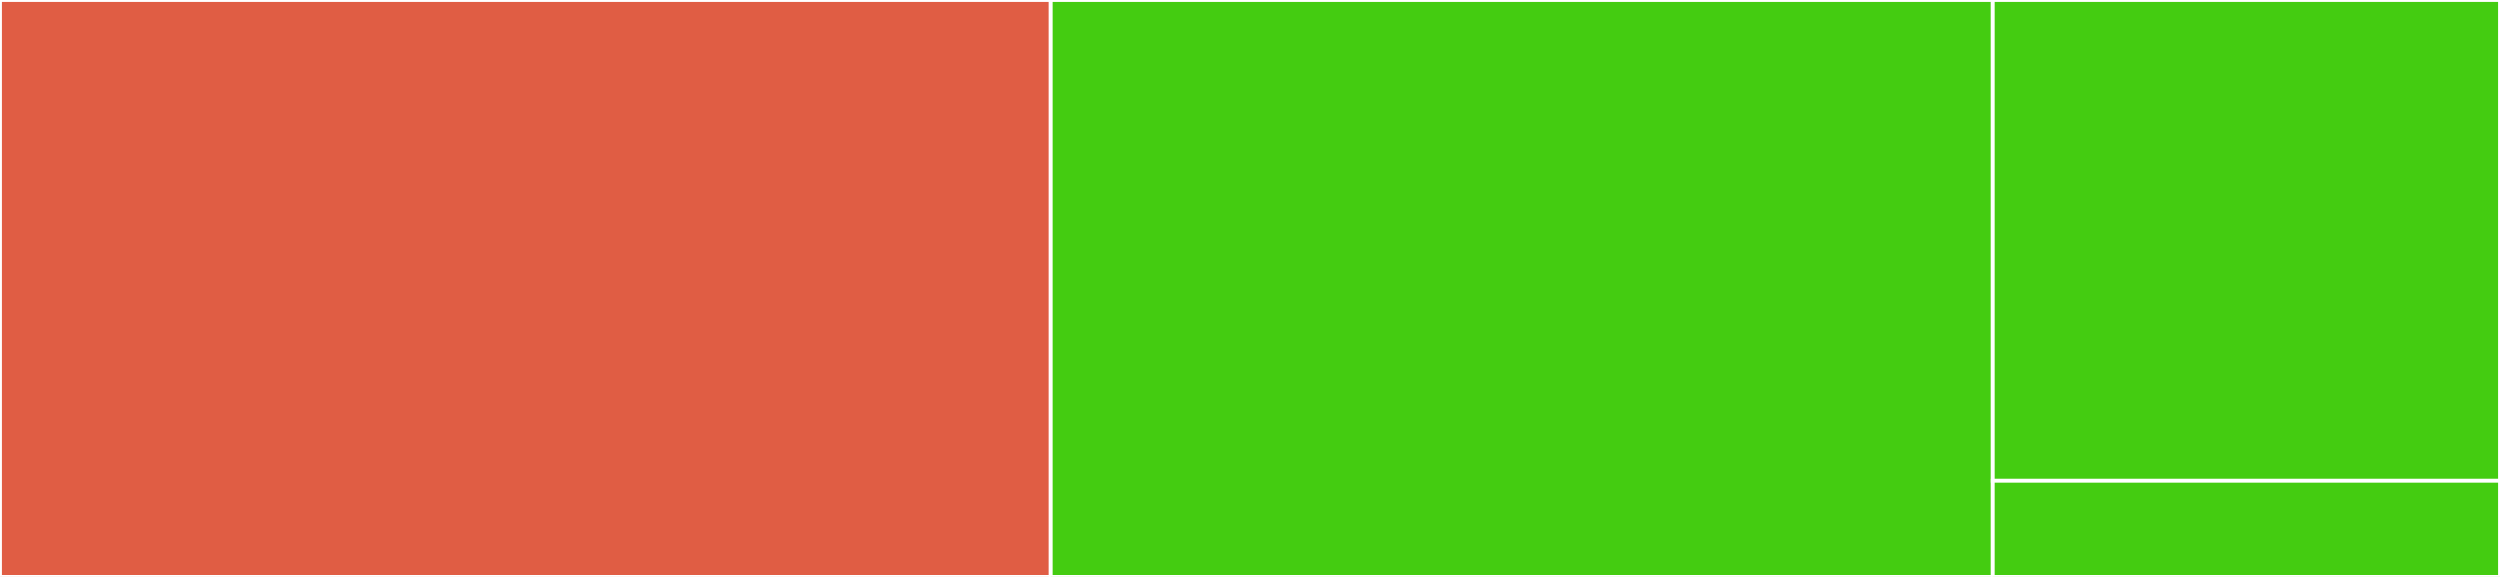 <svg baseProfile="full" width="650" height="150" viewBox="0 0 650 150" version="1.1"
xmlns="http://www.w3.org/2000/svg" xmlns:ev="http://www.w3.org/2001/xml-events"
xmlns:xlink="http://www.w3.org/1999/xlink">

<rect x="0" y="0" width="650" height="150" fill="#333333" stroke="none"/>

<style>rect.s{mask:url(#mask);}</style>
<defs>
  <pattern id="white" width="4" height="4" patternUnits="userSpaceOnUse" patternTransform="rotate(45)">
    <rect width="2" height="2" transform="translate(0,0)" fill="white"></rect>
  </pattern>
  <mask id="mask">
    <rect x="0" y="0" width="100%" height="100%" fill="url(#white)"></rect>
  </mask>
</defs>

<rect x="0" y="0" width="273.188" height="150.0" fill="#e05d44" stroke="white" stroke-width="1" class=" tooltipped" data-content="management/commands/install_geoip_dataset.py"><title>management/commands/install_geoip_dataset.py</title></rect>
<rect x="273.188" y="0" width="244.928" height="150.0" fill="#4c1" stroke="white" stroke-width="1" class=" tooltipped" data-content="admin.py"><title>admin.py</title></rect>
<rect x="518.116" y="0" width="131.884" height="125.0" fill="#4c1" stroke="white" stroke-width="1" class=" tooltipped" data-content="manager.py"><title>manager.py</title></rect>
<rect x="518.116" y="125.0" width="131.884" height="25.0" fill="#4c1" stroke="white" stroke-width="1" class=" tooltipped" data-content="apps.py"><title>apps.py</title></rect>
</svg>